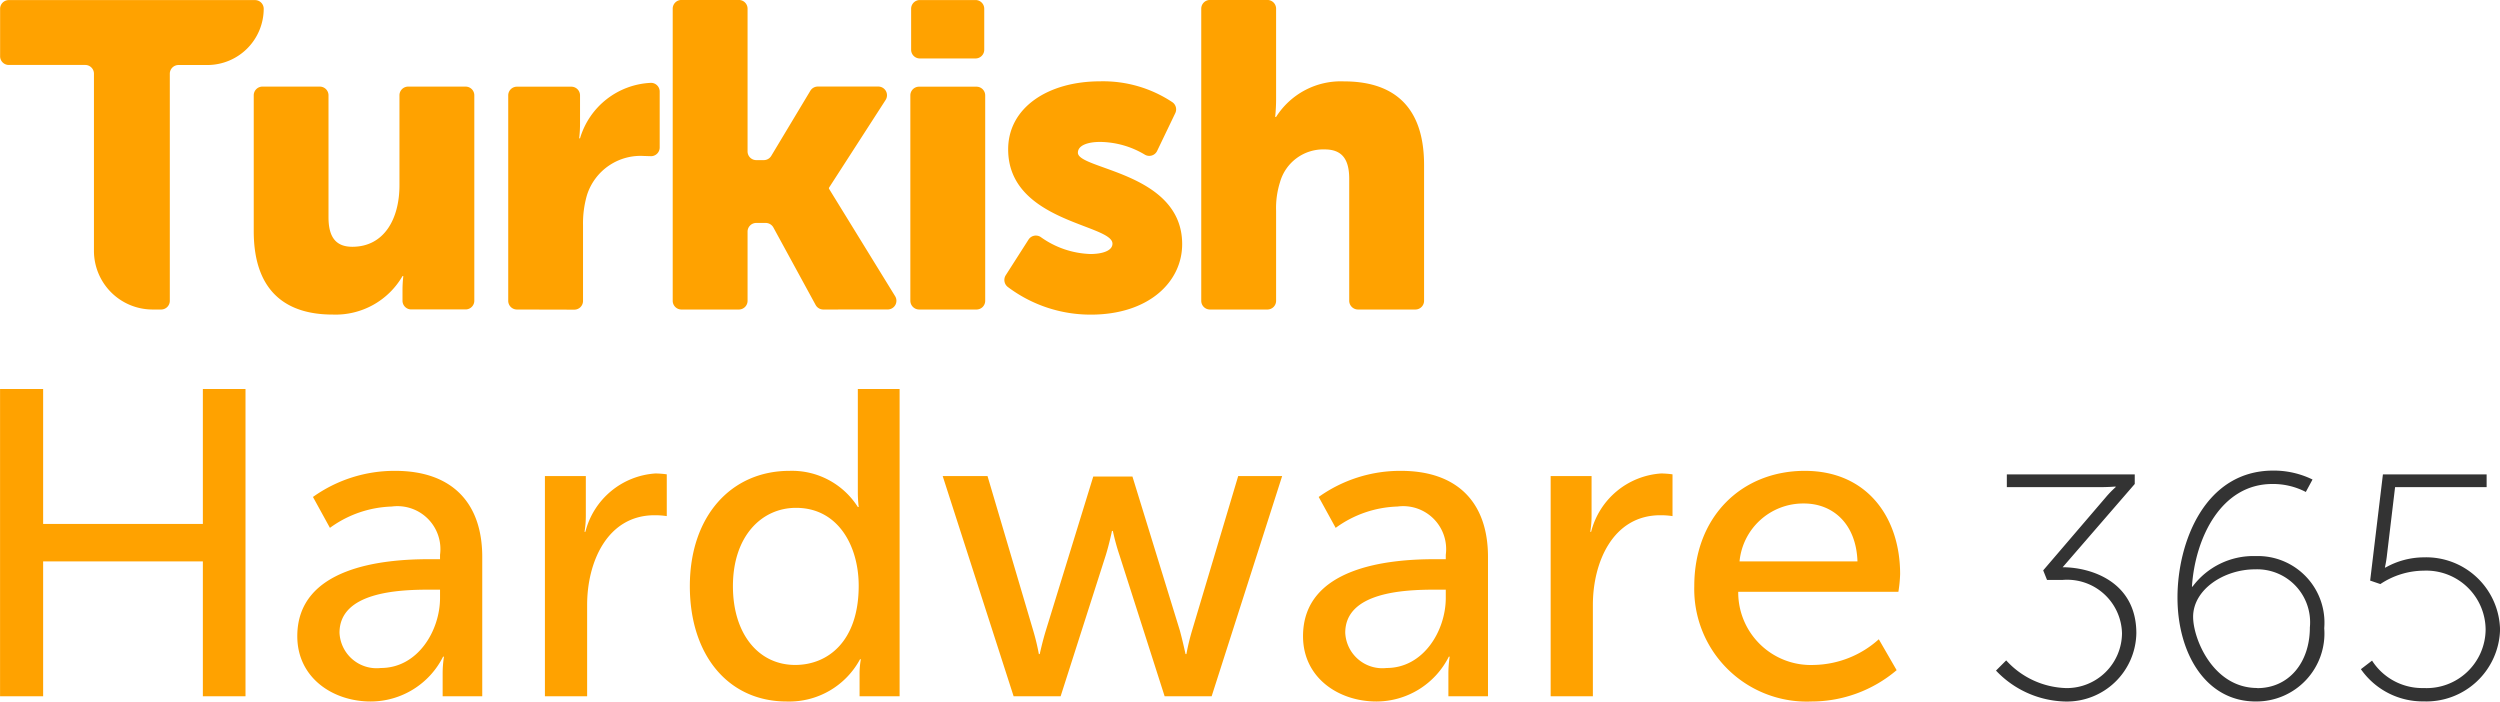 <svg xmlns="http://www.w3.org/2000/svg" width="143.613" height="40.3" viewBox="0 0 143.613 40.3">
  <g id="logo-turkishhardware365.com" transform="translate(-14529.996 268.998)">
    <path id="_365" data-name="365" d="M1.944-14.143a5.648,5.648,0,0,0,3.995,1.777,3.994,3.994,0,0,0,4.068-3.921c0-3.023-2.694-3.793-4.233-3.793l4.141-4.783v-.55H2.567v.733H7.826c.641,0,.99-.037.99-.037v.037a5.862,5.862,0,0,0-.568.586L4.656-19.9l.22.55h.88a3.152,3.152,0,0,1,3.427,3.06,3.173,3.173,0,0,1-3.207,3.152A4.831,4.831,0,0,1,2.53-14.729Zm10.426-4.2c0,3.243,1.649,5.974,4.489,5.974A3.907,3.907,0,0,0,20.8-16.58a3.826,3.826,0,0,0-3.94-4.141,4.356,4.356,0,0,0-3.628,1.759H13.2c.183-2.822,1.686-5.9,4.618-5.9a4.088,4.088,0,0,1,1.924.458l.385-.715a5.073,5.073,0,0,0-2.254-.513C13.928-25.632,12.37-21.491,12.37-18.339Zm4.581,5.2c-2.529,0-3.683-2.822-3.683-4.086,0-1.576,1.777-2.73,3.555-2.73a3.043,3.043,0,0,1,3.152,3.335C19.975-14.6,18.766-13.135,16.951-13.135Zm5.955-1.081a4.332,4.332,0,0,0,3.61,1.851A4.236,4.236,0,0,0,30.9-16.488a4.243,4.243,0,0,0-4.379-4.16,4.507,4.507,0,0,0-2.2.586h-.037a6.59,6.59,0,0,0,.128-.788l.458-3.83h5.259v-.733H24.171l-.733,6.1.586.2a4.548,4.548,0,0,1,2.492-.77,3.41,3.41,0,0,1,3.555,3.39,3.392,3.392,0,0,1-3.555,3.353,3.425,3.425,0,0,1-2.969-1.576Z" transform="translate(14642.712 -216.333)" opacity="0.8"/>
    <path id="sector" d="M2.325,0H4.8V-7.75h9.175V0h2.45V-17.65h-2.45V-9.9H4.8v-7.75H2.325ZM19.4-3.45C19.4-1.075,21.425.3,23.625.3a4.666,4.666,0,0,0,4.15-2.575h.05a6.373,6.373,0,0,0-.075,1V0h2.275V-8c0-3.2-1.825-4.95-5-4.95a8.057,8.057,0,0,0-4.725,1.5l.975,1.775a6.338,6.338,0,0,1,3.55-1.225A2.468,2.468,0,0,1,27.6-8.125v.25h-.65C24.325-7.875,19.4-7.425,19.4-3.45Zm2.425-.2c0-2.325,3.35-2.475,5.15-2.475H27.6v.475c0,1.875-1.275,4.025-3.4,4.025A2.134,2.134,0,0,1,21.825-3.65ZM33.625,0H36.05V-5.25c0-2.45,1.15-5.15,3.875-5.15a4.5,4.5,0,0,1,.7.05v-2.4a5.279,5.279,0,0,0-.65-.05A4.457,4.457,0,0,0,35.95-9.45H35.9a5.568,5.568,0,0,0,.075-.925V-12.65h-2.35ZM41.95-6.325C41.95-2.4,44.125.3,47.525.3a4.616,4.616,0,0,0,4.2-2.425h.05a4.476,4.476,0,0,0-.075.85V0H54V-17.65H51.6v5.925a7.16,7.16,0,0,0,.05.85H51.6a4.485,4.485,0,0,0-3.925-2.075C44.325-12.95,41.95-10.35,41.95-6.325Zm2.475,0c0-2.875,1.65-4.5,3.625-4.5,2.425,0,3.6,2.2,3.6,4.475,0,3.2-1.775,4.55-3.65,4.55C45.9-1.8,44.425-3.575,44.425-6.325ZM60.55,0h2.7l2.6-8.125c.2-.65.35-1.375.35-1.375h.05a12.8,12.8,0,0,0,.375,1.375L69.225,0h2.7l4.05-12.65H73.45L70.8-3.775a13.159,13.159,0,0,0-.325,1.35h-.05s-.15-.7-.325-1.35l-2.725-8.85h-2.25L62.4-3.775c-.2.65-.35,1.35-.35,1.35H62a13.159,13.159,0,0,0-.325-1.35L59.05-12.65H56.475ZM77.175-3.45C77.175-1.075,79.2.3,81.4.3a4.666,4.666,0,0,0,4.15-2.575h.05a6.373,6.373,0,0,0-.075,1V0H87.8V-8c0-3.2-1.825-4.95-5-4.95a8.057,8.057,0,0,0-4.725,1.5l.975,1.775A6.338,6.338,0,0,1,82.6-10.9a2.468,2.468,0,0,1,2.775,2.775v.25h-.65C82.1-7.875,77.175-7.425,77.175-3.45Zm2.425-.2c0-2.325,3.35-2.475,5.15-2.475h.625v.475c0,1.875-1.275,4.025-3.4,4.025A2.134,2.134,0,0,1,79.6-3.65ZM91.4,0h2.425V-5.25c0-2.45,1.15-5.15,3.875-5.15a4.5,4.5,0,0,1,.7.05v-2.4a5.279,5.279,0,0,0-.65-.05,4.457,4.457,0,0,0-4.025,3.35h-.05a5.568,5.568,0,0,0,.075-.925V-12.65H91.4Zm8.25-6.325A6.463,6.463,0,0,0,106.375.3a7.573,7.573,0,0,0,4.9-1.8L110.25-3.275A5.722,5.722,0,0,1,106.525-1.8a4.172,4.172,0,0,1-4.35-4.2h9.2a7.474,7.474,0,0,0,.1-1.025c0-3.25-1.9-5.925-5.475-5.925C102.4-12.95,99.65-10.35,99.65-6.325Zm2.6-1.425a3.676,3.676,0,0,1,3.7-3.325c1.65,0,3,1.15,3.075,3.325Z" transform="translate(14527.674 -229)" fill="#ffa200"/>
    <path id="turkish" d="M-17356.115-929.768a.508.508,0,0,1-.115-.664l1.313-2.054a.5.5,0,0,1,.707-.14,5.178,5.178,0,0,0,2.846.97c.646,0,1.268-.17,1.268-.594,0-1.119-5.992-1.246-5.992-5.419,0-2.412,2.313-3.907,5.271-3.907a7.176,7.176,0,0,1,4.164,1.2.5.5,0,0,1,.166.625l-1.045,2.176a.5.5,0,0,1-.7.214,5.09,5.09,0,0,0-2.582-.734c-.648,0-1.268.175-1.268.621,0,.97,5.99,1.119,5.99,5.249,0,2.185-1.936,4.051-5.248,4.051A7.905,7.905,0,0,1-17356.115-929.768Zm-43.311-3.2v-7.805a.5.5,0,0,1,.5-.5h3.295a.5.5,0,0,1,.5.5v7.01c0,1.193.471,1.691,1.367,1.691,1.84,0,2.709-1.617,2.709-3.531v-5.17a.5.5,0,0,1,.5-.5h3.3a.5.5,0,0,1,.5.5v11.8a.5.5,0,0,1-.5.5h-3.125a.5.5,0,0,1-.5-.5v-.616a7.145,7.145,0,0,1,.047-.8h-.047a4.44,4.44,0,0,1-4,2.211C-17397.416-928.172-17399.426-929.366-17399.426-932.971Zm63.43,4.5a.506.506,0,0,1-.5-.5v-7.01c0-1.193-.471-1.687-1.416-1.687a2.583,2.583,0,0,0-2.561,1.888,4.9,4.9,0,0,0-.223,1.639v5.17a.5.5,0,0,1-.5.5h-3.3a.5.5,0,0,1-.5-.5V-945.75a.5.5,0,0,1,.5-.5h3.3a.5.5,0,0,1,.5.5v5.118a10.433,10.433,0,0,1-.053,1.1h.053a4.4,4.4,0,0,1,3.9-2.041c2.588,0,4.6,1.193,4.6,4.8v7.805a.5.5,0,0,1-.5.5Zm-25.211,0a.507.507,0,0,1-.5-.5v-11.8a.5.5,0,0,1,.5-.5h3.3a.5.5,0,0,1,.5.5v11.8a.5.5,0,0,1-.5.5Zm-5.5,0a.5.5,0,0,1-.441-.262l-2.426-4.449a.508.508,0,0,0-.441-.262h-.543a.5.5,0,0,0-.5.5v3.973a.5.5,0,0,1-.5.5h-3.3a.5.5,0,0,1-.5-.5V-945.75a.5.5,0,0,1,.5-.5h3.3a.5.5,0,0,1,.5.5v8.2a.5.5,0,0,0,.5.5h.434a.5.5,0,0,0,.428-.245l2.246-3.741a.5.5,0,0,1,.43-.24h3.469a.5.5,0,0,1,.424.769l-3.256,5.048v.048l3.8,6.175a.5.5,0,0,1-.424.765Zm-17.6,0a.5.5,0,0,1-.5-.5v-11.8a.5.5,0,0,1,.5-.5h3.125a.5.5,0,0,1,.5.5v1.665a6.962,6.962,0,0,1-.049.8h.049a4.453,4.453,0,0,1,4.082-3.186h0a.5.5,0,0,1,.494.5v3.212a.5.5,0,0,1-.533.5c-.105,0-.219-.009-.342-.009a3.229,3.229,0,0,0-3.3,2.238,5.812,5.812,0,0,0-.229,1.739v4.349a.5.5,0,0,1-.5.5Zm-20.937,0a3.37,3.37,0,0,1-3.361-3.361v-10.187a.5.5,0,0,0-.5-.5h-4.391a.5.5,0,0,1-.5-.5v-2.727a.5.5,0,0,1,.5-.5h14.143a.5.5,0,0,1,.5.5,3.239,3.239,0,0,1-3.23,3.23h-1.664a.5.5,0,0,0-.5.5v13.045a.5.5,0,0,1-.5.5Zm44.082-14.422a.5.5,0,0,1-.5-.5v-2.356a.5.5,0,0,1,.5-.5h3.2a.5.5,0,0,1,.5.5v2.356a.5.5,0,0,1-.5.5Z" transform="translate(31943.998 677.25)" fill="#ffa200"/>
  </g>
</svg>
